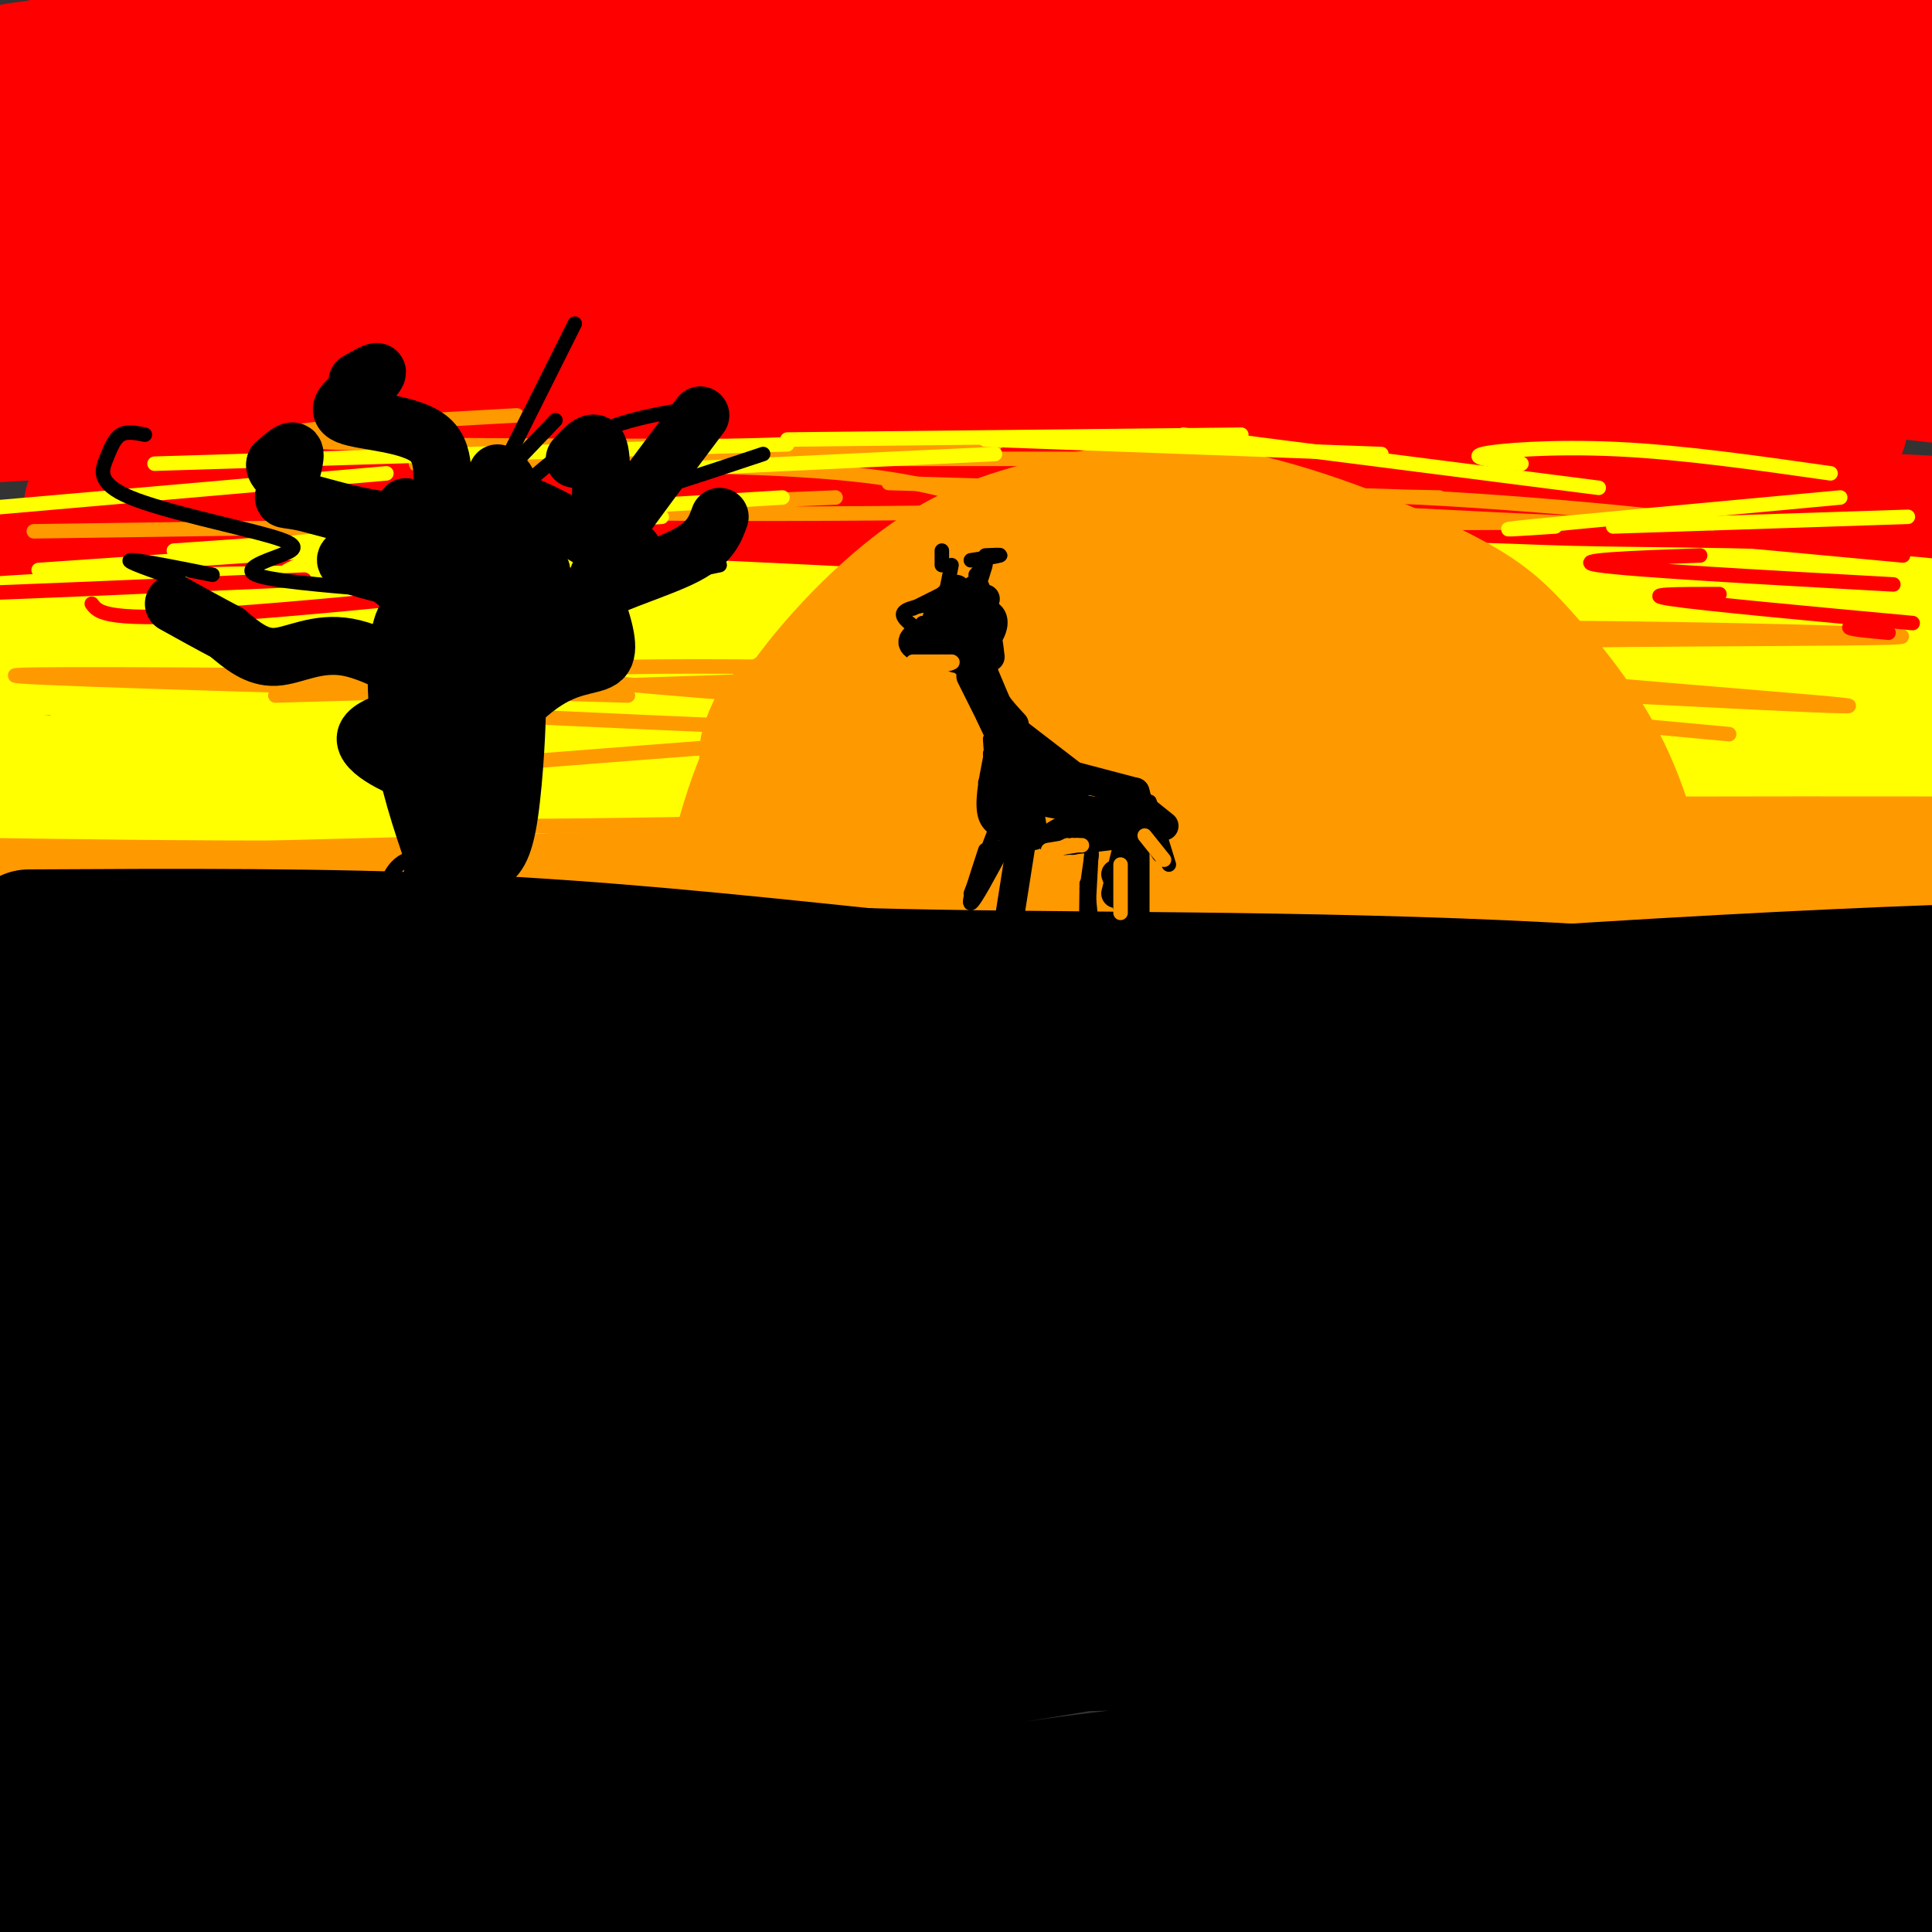 <svg viewBox='0 0 400 400' version='1.1' xmlns='http://www.w3.org/2000/svg' xmlns:xlink='http://www.w3.org/1999/xlink'><rect x="0" y="0" width="400" height="400" fill="#333333" stroke="none"/><g fill='none' stroke='rgb(255,0,0)' stroke-width='28' stroke-linecap='round' stroke-linejoin='round'><path d='M133,56c80.773,1.532 161.546,3.064 198,3c36.454,-0.064 28.590,-1.723 29,-3c0.410,-1.277 9.096,-2.172 7,-4c-2.096,-1.828 -14.974,-4.589 -62,0c-47.026,4.589 -128.201,16.526 -176,22c-47.799,5.474 -62.222,4.483 -49,2c13.222,-2.483 54.091,-6.459 75,-8c20.909,-1.541 21.860,-0.646 48,0c26.140,0.646 77.469,1.042 118,3c40.531,1.958 70.266,5.479 100,9'/><path d='M421,80c-49.844,-6.399 -224.455,-26.897 -299,-36c-74.545,-9.103 -49.024,-6.810 -44,-7c5.024,-0.190 -10.448,-2.862 -19,-5c-8.552,-2.138 -10.185,-3.740 -7,-6c3.185,-2.260 11.189,-5.177 13,-7c1.811,-1.823 -2.571,-2.550 27,-6c29.571,-3.450 93.095,-9.621 122,-13c28.905,-3.379 23.190,-3.964 59,-2c35.810,1.964 113.144,6.479 110,6c-3.144,-0.479 -86.768,-5.952 -159,-9c-72.232,-3.048 -133.072,-3.673 -170,-4c-36.928,-0.327 -49.942,-0.357 -28,-4c21.942,-3.643 78.841,-10.898 129,-13c50.159,-2.102 93.580,0.949 137,4'/><path d='M292,-22c48.342,3.456 100.697,10.097 69,10c-31.697,-0.097 -147.447,-6.933 -217,-9c-69.553,-2.067 -92.910,0.633 -121,2c-28.090,1.367 -60.913,1.401 -19,2c41.913,0.599 158.563,1.764 215,3c56.437,1.236 52.661,2.544 67,6c14.339,3.456 46.795,9.059 58,12c11.205,2.941 1.161,3.218 -6,4c-7.161,0.782 -11.440,2.068 -44,2c-32.560,-0.068 -93.402,-1.490 -158,0c-64.598,1.490 -132.953,5.891 -134,5c-1.047,-0.891 65.214,-7.074 105,-10c39.786,-2.926 53.096,-2.596 78,-3c24.904,-0.404 61.401,-1.544 97,0c35.599,1.544 70.299,5.772 105,10'/><path d='M387,12c22.254,2.578 25.388,4.021 19,6c-6.388,1.979 -22.297,4.492 -60,3c-37.703,-1.492 -97.199,-6.988 -184,-5c-86.801,1.988 -200.906,11.460 -202,11c-1.094,-0.460 110.822,-10.854 166,-16c55.178,-5.146 53.617,-5.045 92,-3c38.383,2.045 116.711,6.033 153,9c36.289,2.967 30.538,4.913 29,7c-1.538,2.087 1.137,4.317 9,6c7.863,1.683 20.915,2.821 -30,4c-50.915,1.179 -165.796,2.400 -258,8c-92.204,5.600 -161.732,15.581 -156,15c5.732,-0.581 86.722,-11.723 129,-17c42.278,-5.277 45.844,-4.690 67,-5c21.156,-0.310 59.902,-1.517 93,0c33.098,1.517 60.549,5.759 88,10'/><path d='M342,45c19.700,2.899 24.949,5.147 26,7c1.051,1.853 -2.098,3.312 5,5c7.098,1.688 24.441,3.607 -25,4c-49.441,0.393 -165.667,-0.738 -264,5c-98.333,5.738 -178.772,18.344 -179,19c-0.228,0.656 79.755,-10.639 148,-17c68.245,-6.361 124.751,-7.787 162,-8c37.249,-0.213 55.239,0.787 72,3c16.761,2.213 32.291,5.638 38,8c5.709,2.362 1.597,3.661 -26,4c-27.597,0.339 -78.680,-0.281 -156,3c-77.320,3.281 -180.879,10.465 -183,10c-2.121,-0.465 97.194,-8.578 153,-12c55.806,-3.422 68.102,-2.152 88,-2c19.898,0.152 47.400,-0.814 77,1c29.600,1.814 61.300,6.407 93,11'/><path d='M371,86c15.775,2.312 8.714,2.590 6,4c-2.714,1.410 -1.080,3.950 -56,3c-54.920,-0.950 -166.395,-5.391 -206,-8c-39.605,-2.609 -7.341,-3.387 17,-5c24.341,-1.613 40.759,-4.060 73,-6c32.241,-1.940 80.304,-3.371 117,-3c36.696,0.371 62.025,2.544 59,4c-3.025,1.456 -34.403,2.195 -76,0c-41.597,-2.195 -93.411,-7.323 -106,-11c-12.589,-3.677 14.048,-5.903 28,-8c13.952,-2.097 15.218,-4.065 53,-4c37.782,0.065 112.081,2.161 111,3c-1.081,0.839 -77.540,0.419 -154,0'/><path d='M237,55c-34.160,0.048 -42.562,0.169 -21,0c21.562,-0.169 73.086,-0.627 101,0c27.914,0.627 32.217,2.337 65,4c32.783,1.663 94.046,3.277 42,8c-52.046,4.723 -217.403,12.555 -262,15c-44.597,2.445 31.564,-0.497 85,1c53.436,1.497 84.148,7.432 66,7c-18.148,-0.432 -85.155,-7.232 -157,-10c-71.845,-2.768 -148.527,-1.505 -159,-2c-10.473,-0.495 45.264,-2.747 101,-5'/><path d='M98,73c28.569,-1.140 49.492,-1.490 71,-1c21.508,0.490 43.600,1.820 67,4c23.400,2.180 48.109,5.209 73,8c24.891,2.791 49.964,5.343 18,7c-31.964,1.657 -120.966,2.420 -176,5c-55.034,2.580 -76.101,6.976 -95,9c-18.899,2.024 -35.630,1.675 -37,0c-1.370,-1.675 12.622,-4.678 30,-7c17.378,-2.322 38.141,-3.965 58,-5c19.859,-1.035 38.815,-1.462 73,1c34.185,2.462 83.599,7.812 108,12c24.401,4.188 23.788,7.215 31,9c7.212,1.785 22.249,2.327 -21,2c-43.249,-0.327 -144.786,-1.522 -207,-1c-62.214,0.522 -85.107,2.761 -108,5'/><path d='M-17,121c1.773,-1.137 60.206,-6.478 95,-9c34.794,-2.522 45.950,-2.225 76,-2c30.050,0.225 78.994,0.379 132,4c53.006,3.621 110.072,10.708 102,12c-8.072,1.292 -81.284,-3.213 -166,-3c-84.716,0.213 -180.936,5.143 -215,6c-34.064,0.857 -5.970,-2.359 30,-6c35.970,-3.641 79.817,-7.708 130,-10c50.183,-2.292 106.703,-2.809 164,0c57.297,2.809 115.371,8.946 98,10c-17.371,1.054 -110.185,-2.973 -203,-7'/><path d='M226,116c-32.010,-1.126 -10.534,-0.441 -4,-1c6.534,-0.559 -1.875,-2.362 16,-4c17.875,-1.638 62.033,-3.111 87,-4c24.967,-0.889 30.743,-1.194 51,0c20.257,1.194 54.996,3.889 36,5c-18.996,1.111 -91.728,0.640 -109,-1c-17.272,-1.640 20.917,-4.450 59,-4c38.083,0.450 76.061,4.160 81,5c4.939,0.840 -23.160,-1.188 -43,-1c-19.840,0.188 -31.420,2.594 -43,5'/></g>
<g fill='none' stroke='rgb(255,255,0)' stroke-width='28' stroke-linecap='round' stroke-linejoin='round'><path d='M24,140c72.974,-2.653 145.948,-5.306 187,-6c41.052,-0.694 50.181,0.572 92,4c41.819,3.428 116.328,9.018 98,12c-18.328,2.982 -129.494,3.354 -232,8c-102.506,4.646 -196.352,13.565 -196,13c0.352,-0.565 94.902,-10.614 163,-15c68.098,-4.386 109.742,-3.110 140,-2c30.258,1.110 49.129,2.055 68,3'/><path d='M344,157c53.566,2.053 153.480,5.686 76,10c-77.480,4.314 -332.353,9.308 -434,12c-101.647,2.692 -50.068,3.083 -7,-1c43.068,-4.083 77.623,-12.641 109,-17c31.377,-4.359 59.575,-4.519 91,-5c31.425,-0.481 66.076,-1.283 115,0c48.924,1.283 112.121,4.652 62,6c-50.121,1.348 -213.561,0.674 -377,0'/><path d='M-21,162c-65.500,-0.667 -40.750,-2.333 -16,-4'/><path d='M23,142c38.351,-5.298 76.702,-10.595 61,-11c-15.702,-0.405 -85.458,4.083 -97,4c-11.542,-0.083 35.131,-4.738 114,-4c78.869,0.738 189.935,6.869 301,13'/><path d='M402,144c6.193,1.776 -128.823,-0.284 -188,-1c-59.177,-0.716 -42.514,-0.088 -17,-3c25.514,-2.912 59.879,-9.363 81,-12c21.121,-2.637 28.997,-1.459 47,-1c18.003,0.459 46.133,0.197 68,2c21.867,1.803 37.469,5.669 46,8c8.531,2.331 9.989,3.128 -32,2c-41.989,-1.128 -127.425,-4.179 -149,-5c-21.575,-0.821 20.713,0.590 63,2'/><path d='M321,136c61.153,4.325 182.536,14.139 153,13c-29.536,-1.139 -209.990,-13.230 -305,-18c-95.010,-4.770 -104.574,-2.220 -103,-2c1.574,0.220 14.287,-1.890 27,-4'/></g>
<g fill='none' stroke='rgb(255,153,0)' stroke-width='28' stroke-linecap='round' stroke-linejoin='round'><path d='M20,189c120.636,-3.260 241.273,-6.520 313,-7c71.727,-0.480 94.545,1.820 102,2c7.455,0.180 -0.455,-1.759 -1,-3c-0.545,-1.241 6.273,-1.783 -14,-2c-20.273,-0.217 -67.636,-0.108 -115,0'/><path d='M305,179c-49.889,1.778 -117.111,6.222 -176,8c-58.889,1.778 -109.444,0.889 -160,0'/><path d='M152,181c2.634,-10.139 5.267,-20.277 12,-31c6.733,-10.723 17.564,-22.030 27,-29c9.436,-6.970 17.477,-9.604 27,-12c9.523,-2.396 20.530,-4.554 35,-2c14.470,2.554 32.404,9.818 43,15c10.596,5.182 13.853,8.280 19,14c5.147,5.720 12.185,14.063 17,24c4.815,9.937 7.408,21.469 10,33'/><path d='M342,193c1.667,5.667 0.833,3.333 0,1'/><path d='M278,129c-7.987,-2.678 -15.974,-5.356 -30,-4c-14.026,1.356 -34.093,6.744 -46,11c-11.907,4.256 -15.656,7.378 -19,10c-3.344,2.622 -6.285,4.744 -6,8c0.285,3.256 3.796,7.644 8,10c4.204,2.356 9.102,2.678 14,3'/><path d='M255,149c2.232,-2.628 4.464,-5.255 6,-7c1.536,-1.745 2.377,-2.607 -3,-4c-5.377,-1.393 -16.972,-3.316 -34,-2c-17.028,1.316 -39.490,5.871 -51,9c-11.510,3.129 -12.067,4.831 -13,7c-0.933,2.169 -2.240,4.805 0,8c2.240,3.195 8.028,6.950 25,9c16.972,2.050 45.128,2.395 61,2c15.872,-0.395 19.460,-1.529 26,-4c6.540,-2.471 16.031,-6.279 19,-9c2.969,-2.721 -0.586,-4.353 -3,-6c-2.414,-1.647 -3.688,-3.307 -16,-4c-12.312,-0.693 -35.661,-0.419 -52,2c-16.339,2.419 -25.669,6.983 -29,10c-3.331,3.017 -0.662,4.487 2,6c2.662,1.513 5.316,3.070 16,5c10.684,1.930 29.399,4.233 45,4c15.601,-0.233 28.089,-3.000 34,-5c5.911,-2.000 5.245,-3.231 7,-5c1.755,-1.769 5.930,-4.077 -1,-6c-6.930,-1.923 -24.965,-3.462 -43,-5'/><path d='M251,154c-12.439,-0.457 -22.037,0.900 -33,4c-10.963,3.100 -23.292,7.943 -28,11c-4.708,3.057 -1.796,4.327 14,5c15.796,0.673 44.474,0.749 61,-1c16.526,-1.749 20.898,-5.323 25,-9c4.102,-3.677 7.933,-7.457 5,-10c-2.933,-2.543 -12.630,-3.849 -23,-4c-10.370,-0.151 -21.414,0.853 -17,2c4.414,1.147 24.286,2.436 35,2c10.714,-0.436 12.269,-2.598 13,-5c0.731,-2.402 0.639,-5.046 -9,-6c-9.639,-0.954 -28.826,-0.218 -36,1c-7.174,1.218 -2.335,2.920 1,4c3.335,1.080 5.168,1.540 7,2'/><path d='M266,150c1.167,0.333 0.583,0.167 0,0'/><path d='M296,158c-1.292,0.450 -2.584,0.900 -4,2c-1.416,1.100 -2.957,2.852 2,6c4.957,3.148 16.411,7.694 23,9c6.589,1.306 8.311,-0.627 2,-4c-6.311,-3.373 -20.656,-8.187 -35,-13'/></g>
<g fill='none' stroke='rgb(255,153,0)' stroke-width='3' stroke-linecap='round' stroke-linejoin='round'><path d='M178,170c-32.250,0.583 -64.500,1.167 -77,1c-12.500,-0.167 -5.250,-1.083 2,-2'/><path d='M170,153c-27.333,2.083 -54.667,4.167 -65,5c-10.333,0.833 -3.667,0.417 3,0'/><path d='M165,151c8.667,0.311 17.333,0.622 3,0c-14.333,-0.622 -51.667,-2.178 -66,-3c-14.333,-0.822 -5.667,-0.911 3,-1'/><path d='M180,147c9.699,0.187 19.397,0.373 3,-1c-16.397,-1.373 -58.890,-4.306 -68,-6c-9.110,-1.694 15.163,-2.148 37,-2c21.837,0.148 41.239,0.900 25,2c-16.239,1.100 -68.120,2.550 -120,4'/><path d='M130,144c-59.167,-1.667 -118.333,-3.333 -126,-4c-7.667,-0.667 36.167,-0.333 80,0'/><path d='M294,139c-17.551,-1.597 -35.101,-3.194 -37,-5c-1.899,-1.806 11.855,-3.820 50,-4c38.145,-0.180 100.683,1.474 84,2c-16.683,0.526 -112.585,-0.075 -113,3c-0.415,3.075 94.658,9.828 104,11c9.342,1.172 -67.045,-3.237 -89,-4c-21.955,-0.763 10.523,2.118 43,5'/><path d='M358,152c0.000,0.000 -54.000,-5.000 -54,-5'/><path d='M354,108c-33.063,0.218 -66.126,0.435 -84,0c-17.874,-0.435 -20.557,-1.523 -17,-3c3.557,-1.477 13.356,-3.344 41,-2c27.644,1.344 73.135,5.900 56,6c-17.135,0.100 -96.896,-4.257 -116,-6c-19.104,-1.743 22.448,-0.871 64,0'/><path d='M285,103c0.000,0.000 -101.000,-3.000 -101,-3'/><path d='M235,95c0.000,0.000 -85.000,0.000 -85,0'/><path d='M187,91c15.226,0.351 30.452,0.702 8,1c-22.452,0.298 -82.583,0.542 -112,0c-29.417,-0.542 -28.119,-1.869 -19,-3c9.119,-1.131 26.060,-2.065 43,-3'/><path d='M179,94c-46.603,0.891 -93.205,1.782 -93,2c0.205,0.218 47.218,-0.237 74,1c26.782,1.237 33.333,4.167 42,6c8.667,1.833 19.449,2.571 0,3c-19.449,0.429 -69.128,0.551 -79,0c-9.872,-0.551 20.064,-1.776 50,-3'/><path d='M79,109c0.000,0.000 -72.000,1.000 -72,1'/></g>
<g fill='none' stroke='rgb(255,0,0)' stroke-width='3' stroke-linecap='round' stroke-linejoin='round'><path d='M94,121c27.400,-2.311 54.800,-4.622 43,-3c-11.800,1.622 -62.800,7.178 -89,9c-26.200,1.822 -27.600,-0.089 -29,-2'/><path d='M63,120c-30.667,1.333 -61.333,2.667 -73,3c-11.667,0.333 -4.333,-0.333 3,-1'/><path d='M337,110c-8.750,-0.917 -17.500,-1.833 -8,-1c9.500,0.833 37.250,3.417 65,6'/><path d='M352,115c-13.833,0.500 -27.667,1.000 -21,2c6.667,1.000 33.833,2.500 61,4'/><path d='M356,123c-8.333,0.000 -16.667,0.000 -10,1c6.667,1.000 28.333,3.000 50,5'/><path d='M387,129c-2.333,0.333 -4.667,0.667 -4,1c0.667,0.333 4.333,0.667 8,1'/></g>
<g fill='none' stroke='rgb(255,255,0)' stroke-width='3' stroke-linecap='round' stroke-linejoin='round'><path d='M8,118c0.000,0.000 73.000,-5.000 73,-5'/><path d='M36,114c0.000,0.000 101.000,-7.000 101,-7'/><path d='M116,104c-7.833,1.083 -15.667,2.167 -8,2c7.667,-0.167 30.833,-1.583 54,-3'/><path d='M334,109c0.000,0.000 61.000,-2.000 61,-2'/><path d='M322,109c-7.417,0.500 -14.833,1.000 -5,0c9.833,-1.000 36.917,-3.500 64,-6'/><path d='M315,96c-5.511,-0.622 -11.022,-1.244 -8,-2c3.022,-0.756 14.578,-1.644 28,-1c13.422,0.644 28.711,2.822 44,5'/><path d='M331,101c0.000,0.000 -86.000,-11.000 -86,-11'/><path d='M286,94c0.000,0.000 -82.000,-3.000 -82,-3'/><path d='M257,90c0.000,0.000 -94.000,1.000 -94,1'/><path d='M206,94c0.000,0.000 -85.000,4.000 -85,4'/><path d='M163,92c0.000,0.000 -131.000,4.000 -131,4'/><path d='M80,98c0.000,0.000 -103.000,9.000 -103,9'/></g>
<g fill='none' stroke='rgb(0,0,0)' stroke-width='28' stroke-linecap='round' stroke-linejoin='round'><path d='M9,207c-37.339,-0.500 -74.679,-1.000 -3,0c71.679,1.000 252.375,3.500 330,4c77.625,0.500 52.179,-1.000 48,-3c-4.179,-2.000 12.911,-4.500 30,-7'/><path d='M414,201c-31.645,0.588 -125.756,5.558 -196,13c-70.244,7.442 -116.619,17.357 -119,19c-2.381,1.643 39.234,-4.985 72,-8c32.766,-3.015 56.683,-2.416 88,1c31.317,3.416 70.033,9.647 84,13c13.967,3.353 3.183,3.826 12,5c8.817,1.174 37.233,3.050 -5,4c-42.233,0.950 -155.117,0.975 -268,1'/><path d='M82,249c-68.362,0.894 -105.267,2.630 -74,4c31.267,1.370 130.707,2.375 178,3c47.293,0.625 42.438,0.870 80,4c37.562,3.130 117.541,9.147 65,9c-52.541,-0.147 -237.602,-6.456 -309,-9c-71.398,-2.544 -29.133,-1.321 -16,-3c13.133,-1.679 -2.866,-6.258 42,-10c44.866,-3.742 150.597,-6.646 131,-10c-19.597,-3.354 -164.521,-7.157 -223,-9c-58.479,-1.843 -30.514,-1.727 -25,-2c5.514,-0.273 -11.425,-0.935 -2,-3c9.425,-2.065 45.212,-5.532 81,-9'/><path d='M10,214c31.108,-0.472 68.377,2.849 49,4c-19.377,1.151 -95.399,0.133 -90,0c5.399,-0.133 92.220,0.618 131,3c38.780,2.382 29.520,6.395 37,8c7.480,1.605 31.701,0.801 -15,7c-46.701,6.199 -164.326,19.402 -159,21c5.326,1.598 133.601,-8.409 199,-12c65.399,-3.591 67.921,-0.767 82,3c14.079,3.767 39.713,8.476 57,11c17.287,2.524 26.225,2.864 -24,5c-50.225,2.136 -159.612,6.068 -269,10'/><path d='M8,274c-78.007,4.931 -138.525,12.257 -140,11c-1.475,-1.257 56.091,-11.097 92,-17c35.909,-5.903 50.159,-7.870 95,-9c44.841,-1.130 120.272,-1.424 160,0c39.728,1.424 43.753,4.567 46,7c2.247,2.433 2.716,4.158 0,6c-2.716,1.842 -8.618,3.803 -52,6c-43.382,2.197 -124.245,4.629 -199,11c-74.755,6.371 -143.402,16.679 -142,15c1.402,-1.679 72.853,-15.346 113,-22c40.147,-6.654 48.992,-6.297 73,-8c24.008,-1.703 63.181,-5.468 100,-5c36.819,0.468 71.283,5.168 97,7c25.717,1.832 42.687,0.798 -19,4c-61.687,3.202 -202.029,10.642 -284,17c-81.971,6.358 -105.569,11.635 -107,11c-1.431,-0.635 19.305,-7.181 44,-12c24.695,-4.819 53.347,-7.909 82,-11'/><path d='M-33,285c30.593,-3.351 66.074,-6.227 99,-7c32.926,-0.773 63.297,0.559 85,2c21.703,1.441 34.736,2.991 40,6c5.264,3.009 2.757,7.476 5,10c2.243,2.524 9.235,3.104 -34,7c-43.235,3.896 -136.698,11.106 -214,20c-77.302,8.894 -138.444,19.471 -133,18c5.444,-1.471 77.474,-14.990 127,-22c49.526,-7.010 76.549,-7.512 101,-8c24.451,-0.488 46.329,-0.961 70,0c23.671,0.961 49.134,3.355 55,6c5.866,2.645 -7.866,5.541 1,6c8.866,0.459 40.331,-1.519 -34,6c-74.331,7.519 -254.458,24.536 -305,27c-50.542,2.464 28.502,-9.626 69,-16c40.498,-6.374 42.450,-7.031 65,-9c22.550,-1.969 65.697,-5.248 100,-6c34.303,-0.752 59.761,1.025 73,3c13.239,1.975 14.260,4.148 18,6c3.740,1.852 10.199,3.383 -30,8c-40.199,4.617 -127.057,12.319 -180,18c-52.943,5.681 -71.972,9.340 -91,13'/><path d='M-146,373c-23.633,3.636 -37.215,6.227 -35,5c2.215,-1.227 20.228,-6.271 46,-11c25.772,-4.729 59.305,-9.144 87,-12c27.695,-2.856 49.553,-4.153 78,-5c28.447,-0.847 63.482,-1.243 86,0c22.518,1.243 32.520,4.126 32,7c-0.520,2.874 -11.562,5.741 -15,7c-3.438,1.259 0.728,0.912 -67,9c-67.728,8.088 -207.350,24.612 -233,25c-25.650,0.388 62.671,-15.360 124,-23c61.329,-7.640 95.664,-7.173 123,-7c27.336,0.173 47.673,0.054 59,2c11.327,1.946 13.645,5.959 31,7c17.355,1.041 49.746,-0.890 -16,7c-65.746,7.890 -229.629,25.601 -282,30c-52.371,4.399 6.772,-4.514 44,-10c37.228,-5.486 52.543,-7.546 79,-10c26.457,-2.454 64.056,-5.301 98,-6c33.944,-0.699 64.232,0.751 84,3c19.768,2.249 29.014,5.298 35,7c5.986,1.702 8.710,2.058 -3,4c-11.710,1.942 -37.855,5.471 -64,9'/><path d='M145,411c-52.668,5.377 -152.338,14.319 -179,15c-26.662,0.681 19.684,-6.898 55,-12c35.316,-5.102 59.603,-7.728 89,-10c29.397,-2.272 63.903,-4.190 93,-4c29.097,0.190 52.785,2.489 67,4c14.215,1.511 18.957,2.234 15,4c-3.957,1.766 -16.612,4.576 -57,6c-40.388,1.424 -108.507,1.463 -130,0c-21.493,-1.463 3.642,-4.427 27,-7c23.358,-2.573 44.940,-4.755 64,-7c19.060,-2.245 35.596,-4.551 74,-3c38.404,1.551 98.674,6.960 80,9c-18.674,2.040 -116.291,0.709 -159,0c-42.709,-0.709 -30.510,-0.798 -9,-4c21.510,-3.202 52.333,-9.518 78,-13c25.667,-3.482 46.180,-4.130 76,-3c29.820,1.130 68.949,4.037 73,5c4.051,0.963 -26.974,-0.019 -58,-1'/><path d='M344,390c-51.215,-0.888 -150.251,-2.607 -187,-4c-36.749,-1.393 -11.211,-2.460 6,-5c17.211,-2.540 26.096,-6.552 47,-10c20.904,-3.448 53.829,-6.330 70,-8c16.171,-1.670 15.588,-2.126 56,-1c40.412,1.126 121.819,3.833 73,6c-48.819,2.167 -227.864,3.792 -294,3c-66.136,-0.792 -19.361,-4.001 2,-7c21.361,-2.999 17.310,-5.786 33,-10c15.690,-4.214 51.121,-9.853 76,-14c24.879,-4.147 39.204,-6.803 89,-8c49.796,-1.197 135.061,-0.936 87,2c-48.061,2.936 -229.450,8.546 -292,8c-62.550,-0.546 -6.261,-7.250 36,-13c42.261,-5.750 70.493,-10.548 91,-14c20.507,-3.452 33.288,-5.558 61,-6c27.712,-0.442 70.356,0.779 113,2'/><path d='M411,311c-48.910,4.142 -227.686,13.497 -289,15c-61.314,1.503 -5.166,-4.846 31,-10c36.166,-5.154 52.351,-9.114 69,-13c16.649,-3.886 33.761,-7.699 85,-10c51.239,-2.301 136.605,-3.089 109,-3c-27.605,0.089 -168.181,1.055 -221,1c-52.819,-0.055 -17.881,-1.131 0,-3c17.881,-1.869 18.706,-4.530 34,-8c15.294,-3.470 45.059,-7.748 63,-11c17.941,-3.252 24.059,-5.476 55,-6c30.941,-0.524 86.706,0.653 68,0c-18.706,-0.653 -111.882,-3.137 -141,-6c-29.118,-2.863 5.824,-6.104 36,-8c30.176,-1.896 55.588,-2.448 81,-3'/><path d='M391,246c20.718,-0.150 32.012,0.974 17,-3c-15.012,-3.974 -56.329,-13.045 -74,-17c-17.671,-3.955 -11.697,-2.792 2,-3c13.697,-0.208 35.117,-1.786 26,-3c-9.117,-1.214 -48.771,-2.064 -41,-2c7.771,0.064 62.966,1.042 58,0c-4.966,-1.042 -70.094,-4.104 -70,-3c0.094,1.104 65.410,6.374 90,9c24.590,2.626 8.454,2.607 0,3c-8.454,0.393 -9.227,1.196 -10,2'/><path d='M389,229c-15.348,1.953 -48.719,5.836 -61,9c-12.281,3.164 -3.471,5.610 -1,7c2.471,1.390 -1.398,1.724 9,8c10.398,6.276 35.063,18.494 45,25c9.937,6.506 5.145,7.300 7,9c1.855,1.700 10.356,4.305 -5,14c-15.356,9.695 -54.571,26.480 -74,33c-19.429,6.520 -19.074,2.774 1,6c20.074,3.226 59.867,13.424 77,18c17.133,4.576 11.604,3.529 13,4c1.396,0.471 9.715,2.460 2,4c-7.715,1.540 -31.465,2.631 -24,4c7.465,1.369 46.145,3.016 52,3c5.855,-0.016 -21.116,-1.697 -33,-3c-11.884,-1.303 -8.681,-2.230 -7,-3c1.681,-0.770 1.841,-1.385 2,-2'/><path d='M392,365c4.500,-1.500 14.750,-4.250 25,-7'/><path d='M6,194c30.583,-0.167 61.167,-0.333 90,1c28.833,1.333 55.917,4.167 83,7'/><path d='M179,202c38.022,1.089 91.578,0.311 142,3c50.422,2.689 97.711,8.844 145,15'/><path d='M385,230c0.000,0.000 -2.000,4.000 -2,4'/></g>
<g fill='none' stroke='rgb(0,0,0)' stroke-width='12' stroke-linecap='round' stroke-linejoin='round'><path d='M96,186c-1.554,-7.845 -3.107,-15.690 0,-24c3.107,-8.310 10.875,-17.083 17,-21c6.125,-3.917 10.607,-2.976 12,-5c1.393,-2.024 -0.304,-7.012 -2,-12'/><path d='M123,124c0.000,-3.167 1.000,-5.083 2,-7'/><path d='M118,131c0.156,-2.667 0.311,-5.333 5,-8c4.689,-2.667 13.911,-5.333 19,-8c5.089,-2.667 6.044,-5.333 7,-8'/><path d='M131,114c-1.422,-0.489 -2.844,-0.978 -4,-1c-1.156,-0.022 -2.044,0.422 1,-4c3.044,-4.422 10.022,-13.711 17,-23'/><path d='M124,111c0.417,-7.667 0.833,-15.333 0,-18c-0.833,-2.667 -2.917,-0.333 -5,2'/><path d='M123,112c-7.156,-4.137 -14.313,-8.274 -20,-9c-5.687,-0.726 -9.906,1.960 -11,0c-1.094,-1.960 0.936,-8.566 -3,-12c-3.936,-3.434 -13.839,-3.695 -17,-5c-3.161,-1.305 0.419,-3.652 4,-6'/><path d='M76,80c1.244,-1.689 2.356,-2.911 2,-3c-0.356,-0.089 -2.178,0.956 -4,2'/><path d='M103,98c0.904,0.547 1.809,1.093 2,2c0.191,0.907 -0.331,2.173 -4,4c-3.669,1.827 -10.486,4.213 -18,4c-7.514,-0.213 -15.725,-3.026 -20,-4c-4.275,-0.974 -4.612,-0.108 -4,-2c0.612,-1.892 2.175,-6.540 2,-8c-0.175,-1.460 -2.087,0.270 -4,2'/><path d='M57,96c-0.333,0.833 0.833,1.917 2,3'/><path d='M84,105c6.711,2.178 13.422,4.356 10,6c-3.422,1.644 -16.978,2.756 -21,4c-4.022,1.244 1.489,2.622 7,4'/><path d='M80,119c3.673,2.670 9.356,7.344 10,8c0.644,0.656 -3.750,-2.708 -6,1c-2.250,3.708 -2.357,14.488 -1,24c1.357,9.512 4.179,17.756 7,26'/><path d='M100,135c1.917,-8.589 3.833,-17.179 2,-14c-1.833,3.179 -7.417,18.125 -10,26c-2.583,7.875 -2.167,8.679 -1,9c1.167,0.321 3.083,0.161 5,0'/><path d='M107,129c1.634,-3.181 3.267,-6.361 3,-8c-0.267,-1.639 -2.435,-1.735 -5,1c-2.565,2.735 -5.527,8.301 -7,14c-1.473,5.699 -1.455,11.532 0,14c1.455,2.468 4.348,1.570 7,-6c2.652,-7.570 5.062,-21.814 4,-27c-1.062,-5.186 -5.596,-1.315 -8,0c-2.404,1.315 -2.679,0.076 -6,5c-3.321,4.924 -9.688,16.013 -9,17c0.688,0.987 8.432,-8.127 12,-14c3.568,-5.873 2.961,-8.504 2,-10c-0.961,-1.496 -2.274,-1.856 -4,0c-1.726,1.856 -3.863,5.928 -6,10'/><path d='M90,125c-1.381,4.881 -1.833,12.083 -2,16c-0.167,3.917 -0.048,4.548 1,5c1.048,0.452 3.024,0.726 5,1'/><path d='M105,134c3.917,-10.167 7.833,-20.333 7,-14c-0.833,6.333 -6.417,29.167 -12,52'/><path d='M106,151c0.533,-3.644 1.067,-7.289 1,-3c-0.067,4.289 -0.733,16.511 -2,23c-1.267,6.489 -3.133,7.244 -5,8'/><path d='M88,158c0.852,1.572 1.704,3.145 -2,2c-3.704,-1.145 -11.964,-5.006 -10,-8c1.964,-2.994 14.153,-5.120 19,-6c4.847,-0.880 2.351,-0.514 -3,-3c-5.351,-2.486 -13.556,-7.823 -20,-9c-6.444,-1.177 -11.127,1.807 -15,2c-3.873,0.193 -6.937,-2.403 -10,-5'/><path d='M47,131c-3.500,-1.833 -7.250,-3.917 -11,-6'/></g>
<g fill='none' stroke='rgb(0,0,0)' stroke-width='3' stroke-linecap='round' stroke-linejoin='round'><path d='M77,122c-10.547,-0.886 -21.094,-1.772 -24,-3c-2.906,-1.228 1.827,-2.799 5,-4c3.173,-1.201 4.784,-2.032 -2,-4c-6.784,-1.968 -21.963,-5.074 -29,-8c-7.037,-2.926 -5.933,-5.672 -5,-8c0.933,-2.328 1.695,-4.236 3,-5c1.305,-0.764 3.152,-0.382 5,0'/><path d='M44,119c-7.917,-1.583 -15.833,-3.167 -17,-3c-1.167,0.167 4.417,2.083 10,4'/><path d='M94,109c0.000,0.000 21.000,-22.000 21,-22'/><path d='M105,95c0.000,0.000 14.000,-28.000 14,-28'/><path d='M109,100c4.833,-4.167 9.667,-8.333 16,-11c6.333,-2.667 14.167,-3.833 22,-5'/><path d='M134,98c-4.500,2.833 -9.000,5.667 -5,5c4.000,-0.667 16.500,-4.833 29,-9'/><path d='M127,119c-3.833,1.667 -7.667,3.333 -4,3c3.667,-0.333 14.833,-2.667 26,-5'/><path d='M107,145c-2.583,1.750 -5.167,3.500 -3,3c2.167,-0.500 9.083,-3.250 16,-6'/><path d='M109,152c-5.250,3.583 -10.500,7.167 -14,13c-3.500,5.833 -5.250,13.917 -7,22'/><path d='M85,181c0.378,-1.378 0.756,-2.756 0,-3c-0.756,-0.244 -2.644,0.644 -4,3c-1.356,2.356 -2.178,6.178 -3,10'/></g>
<g fill='none' stroke='rgb(0,0,0)' stroke-width='6' stroke-linecap='round' stroke-linejoin='round'><path d='M200,128c-0.824,-0.980 -1.648,-1.960 -3,-1c-1.352,0.960 -3.232,3.859 -3,6c0.232,2.141 2.578,3.522 5,3c2.422,-0.522 4.921,-2.948 6,-5c1.079,-2.052 0.737,-3.729 -1,-4c-1.737,-0.271 -4.868,0.865 -8,2'/><path d='M197,129c-0.750,1.083 -1.500,2.167 -2,2c-0.500,-0.167 -0.750,-1.583 -1,-3'/><path d='M197,129c0.000,0.000 1.000,6.000 1,6'/><path d='M198,132c-2.000,0.578 -4.000,1.156 -4,2c0.000,0.844 2.000,1.956 3,0c1.000,-1.956 1.000,-6.978 1,-12'/><path d='M197,131c0.000,0.000 5.000,-9.000 5,-9'/><path d='M200,131c0.000,0.000 4.000,-7.000 4,-7'/><path d='M196,129c-3.583,1.417 -7.167,2.833 -7,4c0.167,1.167 4.083,2.083 8,3'/><path d='M197,136c1.333,0.500 0.667,0.250 0,0'/><path d='M195,134c0.000,0.000 5.000,3.000 5,3'/><path d='M200,133c0.000,0.000 6.000,12.000 6,12'/><path d='M205,136c-0.289,-2.489 -0.578,-4.978 -1,-4c-0.422,0.978 -0.978,5.422 0,9c0.978,3.578 3.489,6.289 6,9'/><path d='M201,133c0.000,0.000 8.000,19.000 8,19'/><path d='M201,140c0.000,0.000 9.000,18.000 9,18'/><path d='M205,148c0.000,0.000 7.000,15.000 7,15'/><path d='M210,158c0.000,0.000 4.000,4.000 4,4'/><path d='M212,161c0.000,0.000 2.000,12.000 2,12'/><path d='M212,171c0.000,0.000 -3.000,19.000 -3,19'/><path d='M207,151c0.000,0.000 14.000,9.000 14,9'/><path d='M211,152c0.000,0.000 13.000,10.000 13,10'/><path d='M216,159c0.000,0.000 19.000,5.000 19,5'/><path d='M235,164c0.000,0.000 2.000,7.000 2,7'/><path d='M235,169c0.000,0.000 0.100,0.100 0.1,0.1'/><path d='M235,169c0.000,0.000 -4.000,16.000 -4,16'/><path d='M231,181c0.000,0.000 3.000,8.000 3,8'/><path d='M235,171c0.000,0.000 0.000,18.000 0,18'/><path d='M220,162c0.000,0.000 -2.000,4.000 -2,4'/><path d='M212,162c0.000,0.000 -4.000,9.000 -4,9'/><path d='M216,166c0.000,0.000 16.000,3.000 16,3'/><path d='M227,168c-2.378,-0.111 -4.756,-0.222 -3,0c1.756,0.222 7.644,0.778 8,1c0.356,0.222 -4.822,0.111 -10,0'/><path d='M222,171c-2.667,1.333 -5.333,2.667 -4,3c1.333,0.333 6.667,-0.333 12,-1'/><path d='M222,174c0.000,0.000 4.000,-1.000 4,-1'/><path d='M230,169c0.000,0.000 5.000,2.000 5,2'/><path d='M235,167c0.000,0.000 1.000,4.000 1,4'/><path d='M236,167c0.000,0.000 5.000,4.000 5,4'/></g>
<g fill='none' stroke='rgb(0,0,0)' stroke-width='3' stroke-linecap='round' stroke-linejoin='round'><path d='M206,159c0.000,0.000 2.000,6.000 2,6'/><path d='M200,129c1.833,-5.250 3.667,-10.500 4,-12c0.333,-1.500 -0.833,0.750 -2,3'/><path d='M202,120c-0.333,0.667 -0.167,0.833 0,1'/><path d='M203,119c0.000,0.000 -1.000,3.000 -1,3'/><path d='M202,119c1.000,-1.167 2.000,-2.333 2,-2c0.000,0.333 -1.000,2.167 -2,4'/><path d='M204,115c1.750,-0.083 3.500,-0.167 3,0c-0.500,0.167 -3.250,0.583 -6,1'/><path d='M197,117c0.000,0.000 -1.000,5.000 -1,5'/><path d='M195,114c0.000,0.000 0.000,3.000 0,3'/><path d='M197,121c0.000,0.000 -3.000,3.000 -3,3'/><path d='M195,123c0.000,0.000 -6.000,3.000 -6,3'/><path d='M193,125c-2.833,0.500 -5.667,1.000 -6,2c-0.333,1.000 1.833,2.500 4,4'/><path d='M191,129c0.000,0.000 4.000,2.000 4,2'/><path d='M196,136c0.000,0.000 6.000,5.000 6,5'/><path d='M203,143c0.000,0.000 7.000,21.000 7,21'/><path d='M208,162c0.000,0.000 1.000,11.000 1,11'/><path d='M207,160c0.000,0.000 0.000,12.000 0,12'/><path d='M205,156c0.000,0.000 1.000,14.000 1,14'/><path d='M205,153c0.000,0.000 1.000,14.000 1,14'/><path d='M206,157c0.000,0.000 -2.000,5.000 -2,5'/><path d='M205,157c-0.917,4.667 -1.833,9.333 -1,12c0.833,2.667 3.417,3.333 6,4'/><path d='M208,169c0.000,0.000 0.000,4.000 0,4'/><path d='M206,172c0.000,0.000 -5.000,13.000 -5,13'/><path d='M204,176c-1.833,5.583 -3.667,11.167 -3,11c0.667,-0.167 3.833,-6.083 7,-12'/><path d='M208,175c0.167,-0.333 -2.917,4.833 -6,10'/><path d='M226,177c0.000,0.000 -1.000,7.000 -1,7'/><path d='M226,176c-0.417,7.917 -0.833,15.833 -1,17c-0.167,1.167 -0.083,-4.417 0,-10'/><path d='M225,183c0.167,-0.167 0.583,4.417 1,9'/><path d='M234,167c0.000,0.000 6.000,10.000 6,10'/><path d='M238,166c0.000,0.000 4.000,13.000 4,13'/></g>
<g fill='none' stroke='rgb(255,153,0)' stroke-width='3' stroke-linecap='round' stroke-linejoin='round'><path d='M189,137c0.000,0.000 8.000,0.000 8,0'/><path d='M197,137c0.833,0.167 -1.083,0.583 -3,1'/><path d='M194,138c-0.333,0.000 0.333,-0.500 1,-1'/><path d='M217,177c0.000,0.000 4.000,-2.000 4,-2'/><path d='M217,176c0.000,0.000 6.000,-1.000 6,-1'/><path d='M222,175c0.000,0.000 2.000,0.000 2,0'/><path d='M222,175c0.000,0.000 0.100,0.100 0.1,0.1'/><path d='M237,173c0.000,0.000 4.000,5.000 4,5'/><path d='M232,179c0.000,0.000 0.000,10.000 0,10'/></g>
</svg>